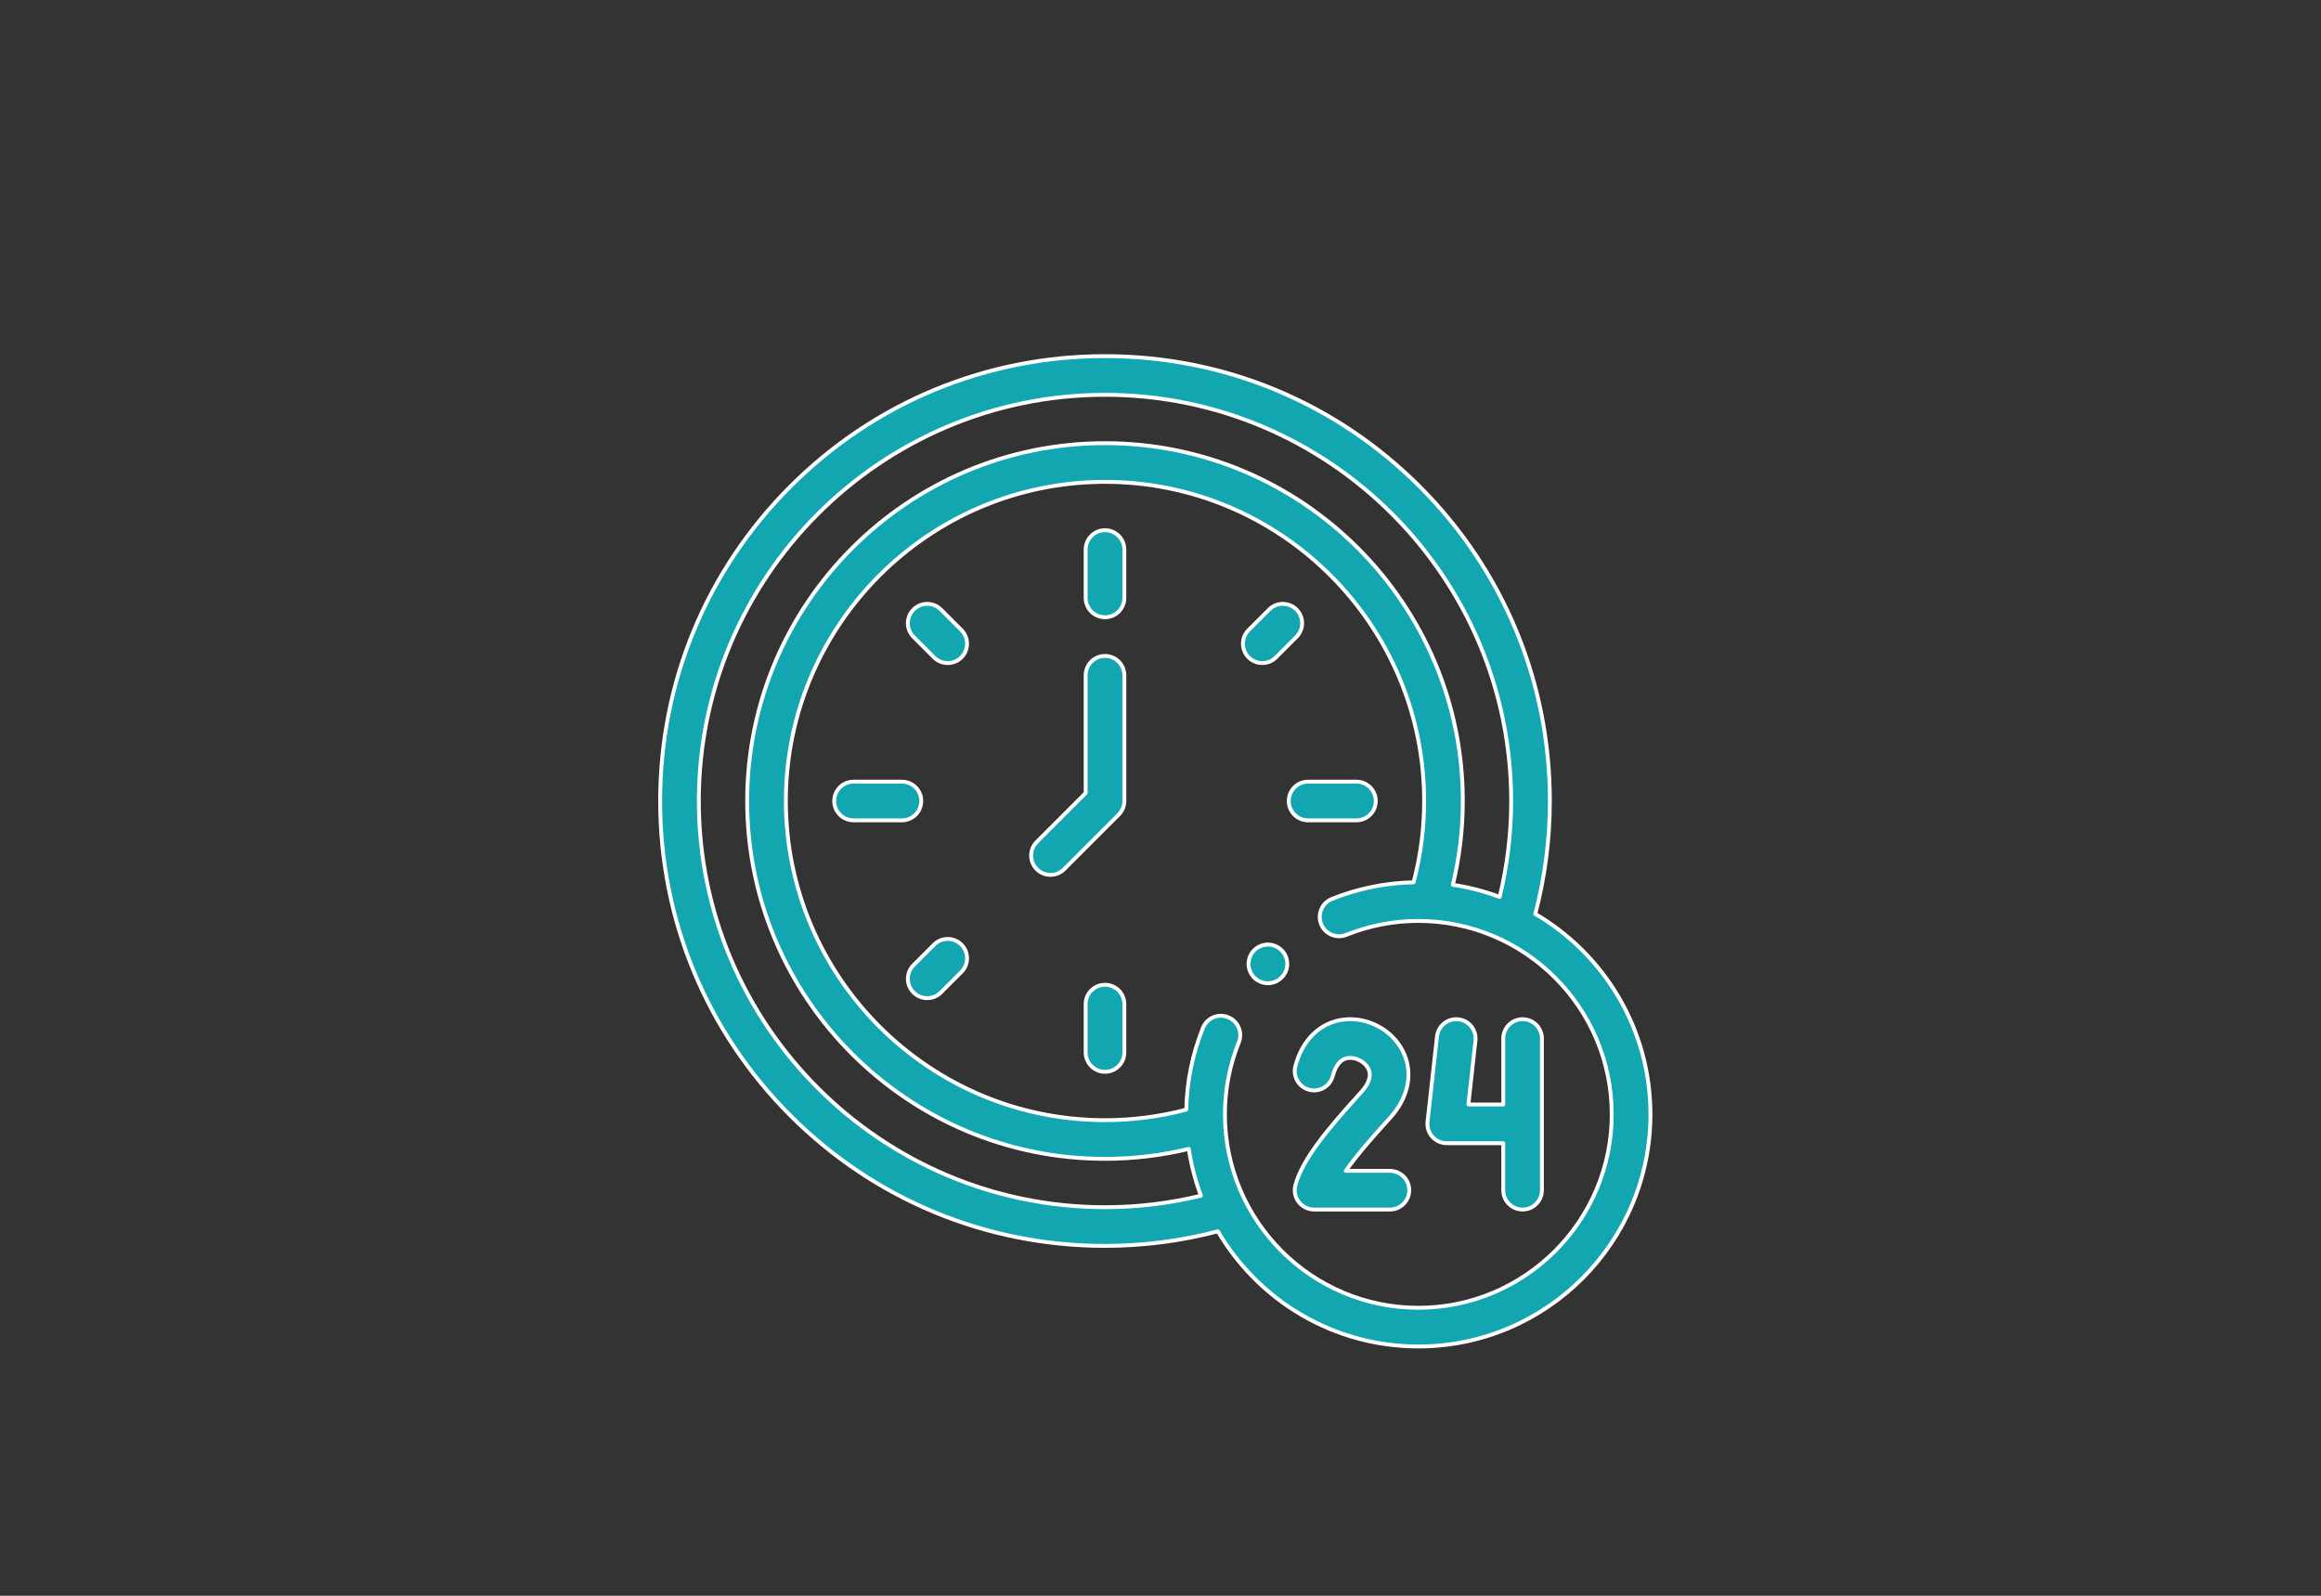 <?xml version="1.0" encoding="UTF-8"?><svg id="_レイヤー_2" xmlns="http://www.w3.org/2000/svg" viewBox="0 0 240 165"><rect x="0" y="0" width="240" height="165" fill="#333333" stroke="none"/><defs><style>.cls-1{fill:none;opacity:.5;}.cls-2{fill:#12a6b1;stroke:#fff;stroke-linecap:round;stroke-linejoin:round;stroke-width:.4px;}</style></defs><g id="txt"><path class="cls-2" d="M114.261,101.823c-1.105,0-2,.895-2,2v5c0,1.105.895,2,2,2s2-.895,2-2v-5c0-1.104-.895-2-2-2Z"/><path class="cls-2" d="M140.261,84.823c1.104,0,2-.895,2-2s-.896-2-2-2h-5c-1.104,0-2,.895-2,2s.896,2,2,2h5Z"/><path class="cls-2" d="M114.261,54.823c-1.105,0-2,.895-2,2v5c0,1.105.895,2,2,2s2-.895,2-2v-5c0-1.105-.895-2-2-2Z"/><path class="cls-2" d="M95.261,82.823c0-1.105-.895-2-2-2h-5c-1.105,0-2,.895-2,2s.895,2,2,2h5c1.105,0,2-.896,2-2Z"/><path class="cls-2" d="M114.261,67.823c-1.105,0-2,.895-2,2v12.172l-5.052,5.052c-.781.781-.781,2.047,0,2.828.391.391.902.586,1.414.586s1.024-.195,1.414-.586l5.638-5.638c.375-.375.586-.884.586-1.414v-13c0-1.105-.895-2-2-2h0Z"/><path class="cls-2" d="M97.291,63.024c-.781-.781-2.047-.781-2.829,0-.781.781-.781,2.047,0,2.829l2.121,2.121c.391.391.902.586,1.414.586s1.024-.195,1.414-.586c.781-.781.781-2.047,0-2.829l-2.121-2.121Z"/><path class="cls-2" d="M96.584,97.672l-2.121,2.121c-.781.781-.781,2.047,0,2.829.391.391.902.586,1.414.586s1.024-.195,1.414-.586l2.121-2.121c.781-.781.781-2.047,0-2.829-.781-.781-2.047-.781-2.828,0Z"/><path class="cls-2" d="M130.525,68.559c.512,0,1.024-.195,1.414-.586l2.121-2.121c.781-.781.781-2.047,0-2.828-.781-.781-2.048-.781-2.829,0l-2.121,2.121c-.781.781-.781,2.047,0,2.828.391.391.902.586,1.414.586Z"/><path class="cls-2" d="M157.443,105.383c-1.104,0-2,.895-2,2v6.82h-3.607l.732-6.599c.122-1.098-.669-2.087-1.767-2.208-1.097-.122-2.087.669-2.209,1.767l-.979,8.82c-.063.565.118,1.131.497,1.555.379.424.921.666,1.49.666h5.841v4.861c0,1.105.896,2,2,2s2-.895,2-2v-15.681c0-1.105-.895-2-2-2Z"/><path class="cls-2" d="M143.721,121.064h-4.561c1.258-1.801,3.066-3.804,4.221-5.082l.395-.438c1.913-2.126,2.388-4.698,1.27-6.88-1.117-2.18-3.606-3.516-6.049-3.248-2.445.268-4.333,2.072-5.052,4.826-.279,1.069.362,2.161,1.43,2.44,1.069.278,2.161-.362,2.44-1.43.206-.79.654-1.754,1.617-1.859.79-.088,1.693.395,2.053,1.096.437.853-.13,1.765-.684,2.38l-.39.433c-2.986,3.307-5.728,6.502-6.463,9.244-.161.601-.034,1.242.345,1.735s.965.783,1.587.783h7.841c1.104,0,2-.895,2-2s-.896-2-2-2h0Z"/><path class="cls-2" d="M131.655,97.743c-1.062-.303-2.169.312-2.472,1.374l-0.0.001c-.304,1.062.312,2.168,1.374,2.472.183.052.368.077.55.077.871,0,1.672-.573,1.923-1.452.304-1.062-.311-2.169-1.374-2.472h0Z"/><path class="cls-2" d="M158.755,94.499c1-3.811,1.507-7.732,1.507-11.676,0-12.287-4.785-23.839-13.473-32.527-8.688-8.688-20.24-13.473-32.527-13.473s-23.839,4.785-32.527,13.473c-8.688,8.688-13.473,20.24-13.473,32.527s4.785,23.839,13.473,32.527c8.688,8.688,20.24,13.473,32.527,13.473,3.943,0,7.865-.506,11.675-1.506,4.169,7.117,11.898,11.906,20.725,11.906,13.234,0,24-10.766,24-24,0-8.827-4.79-16.556-11.907-20.724ZM114.261,124.823c-23.159,0-42-18.841-42-42s18.841-42,42-42,42,18.841,42,42c0,3.346-.399,6.675-1.189,9.921-1.545-.58-3.164-1.005-4.84-1.256.683-2.837,1.029-5.745,1.029-8.665,0-20.402-16.598-37-37-37s-37,16.598-37,37,16.598,37,37,37c2.922,0,5.829-.346,8.665-1.029.251,1.676.676,3.296,1.256,4.84-3.246.789-6.576,1.189-9.921,1.189h0ZM146.661,135.223c-11.028,0-20-8.972-20-20,0-2.564.484-5.07,1.439-7.449.412-1.025-.086-2.19-1.111-2.601-1.024-.412-2.189.086-2.601,1.111-1.085,2.703-1.664,5.544-1.722,8.451-2.743.723-5.565,1.089-8.405,1.089-18.196,0-33-14.804-33-33s14.804-33,33-33,33,14.804,33,33c0,2.838-.366,5.662-1.089,8.405-2.907.058-5.748.637-8.452,1.722-1.025.412-1.522,1.576-1.111,2.601s1.576,1.522,2.601,1.111c2.38-.955,4.886-1.44,7.45-1.44,11.028,0,20,8.972,20,20s-8.972,20-20,20h0Z"/><rect class="cls-1" width="240" height="165"/></g></svg>